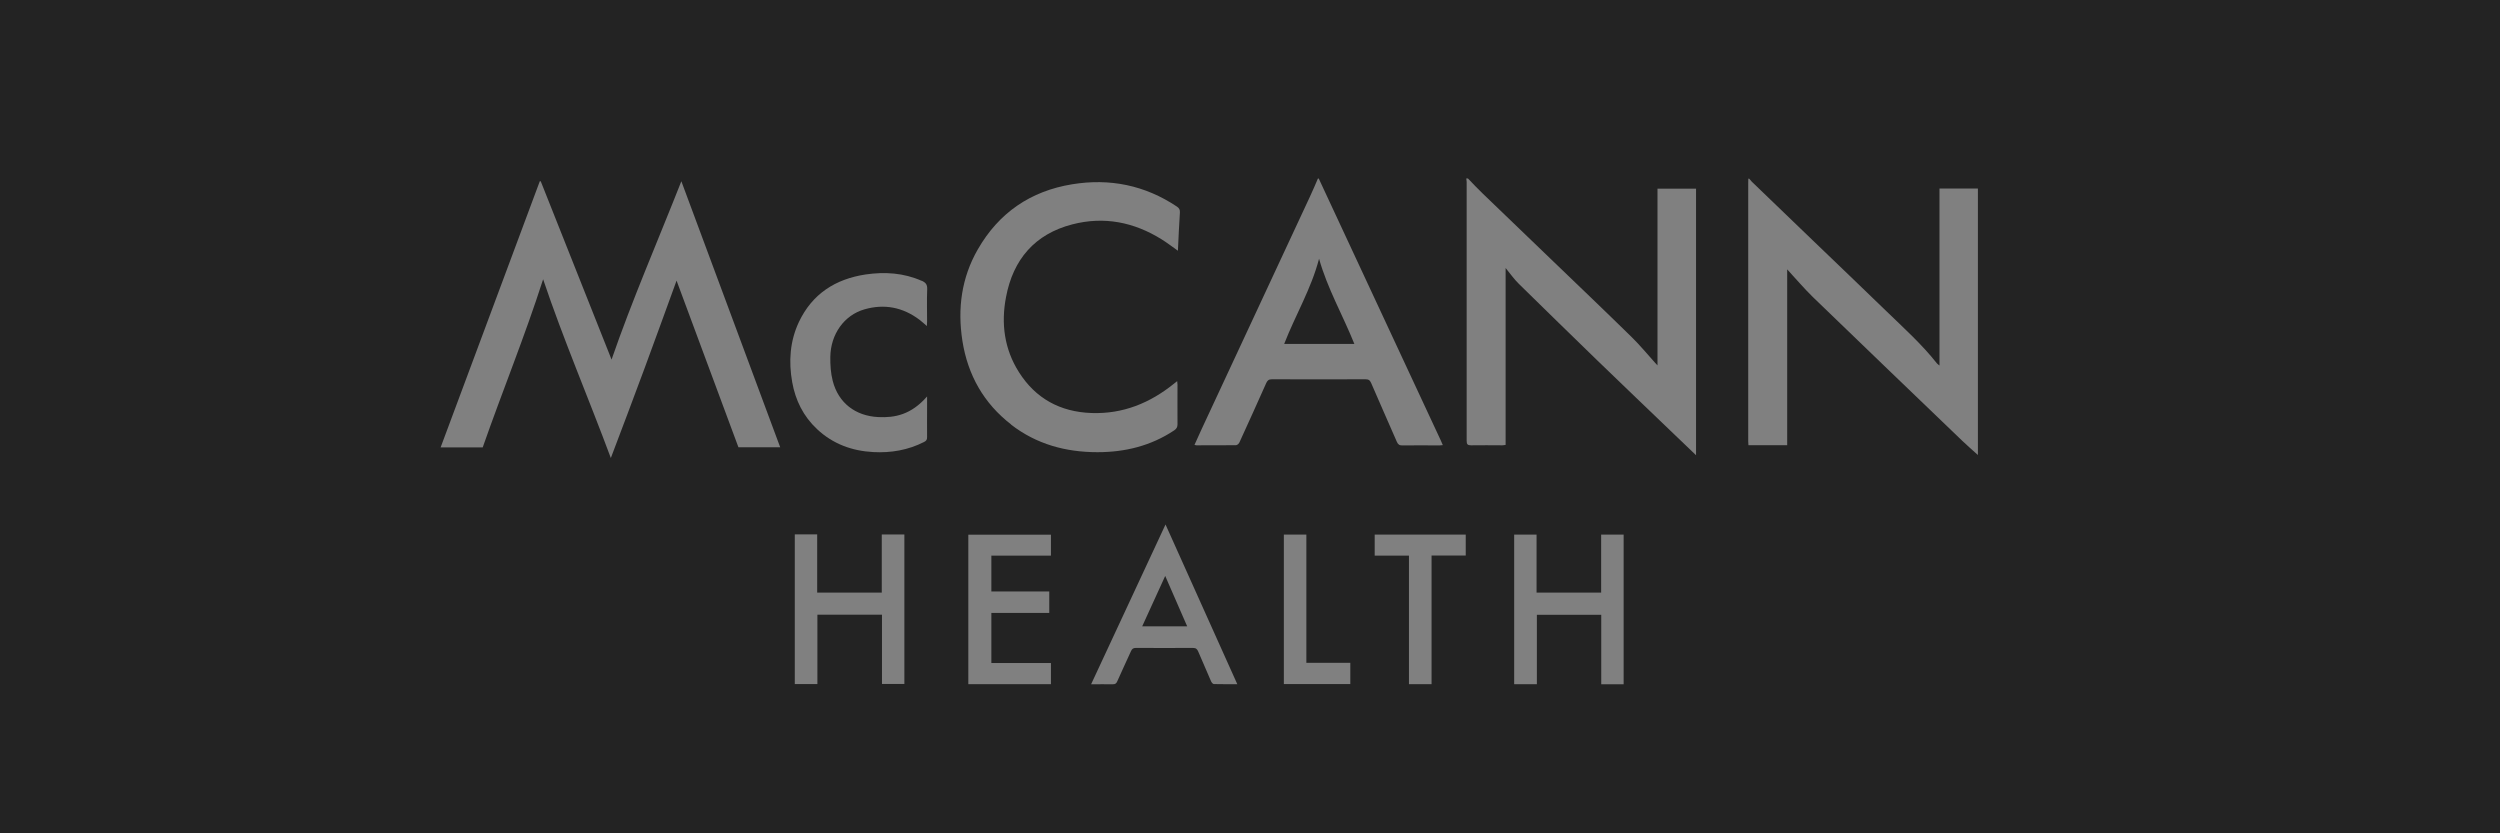 <?xml version="1.0" encoding="UTF-8"?><svg id="Layer_1" xmlns="http://www.w3.org/2000/svg" viewBox="0 0 240 80"><defs><style>.cls-1{fill:gray;}.cls-2{fill:#232323;}</style></defs><rect class="cls-2" y="0" width="240" height="80"/><path class="cls-1" d="M97.06,40.76c2.44,1.89,5.26,2.65,8.3,2.65,2.65,0,5.14-.61,7.37-2.1.22-.15.31-.31.31-.57-.01-1.27,0-2.54,0-3.82,0-.1-.02-.19-.03-.33-.12.09-.2.15-.28.22-2.32,1.88-4.93,2.95-7.96,2.84-2.99-.11-5.35-1.39-6.95-3.92-1.41-2.22-1.73-4.68-1.24-7.22.68-3.6,2.76-6.04,6.36-6.97,3.05-.79,5.92-.22,8.58,1.44.52.32,1,.7,1.56,1.09.06-1.26.11-2.46.19-3.67.02-.27-.07-.42-.29-.57-3.07-2.05-6.44-2.73-10.05-2.14-3.99.65-7.04,2.73-9.06,6.25-1.57,2.73-1.96,5.69-1.48,8.78.52,3.29,2.05,6,4.69,8.04Z"/><path class="cls-1" d="M58.71,34.52c-2.25-5.65-4.52-11.39-6.8-17.12-.03,0-.06,0-.09,0-3.17,8.51-6.34,17.01-9.52,25.55h4.04c1.89-5.4,4.06-10.71,5.8-16.14,1.93,5.74,4.34,11.35,6.5,17.16,1.11-2.94,2.19-5.77,3.24-8.62,1.05-2.84,2.08-5.69,3.07-8.41,1.95,5.26,3.95,10.64,5.94,16h4.01c-3.17-8.53-6.33-17.03-9.49-25.54-2.27,5.76-4.73,11.41-6.7,17.12Z"/><path class="cls-1" d="M84.65,56.89h-6.2v-5.59h-2.15v14.37h2.17v-6.66h6.2v6.65h2.15v-14.35h-2.17v5.57Z"/><path class="cls-1" d="M88.48,26.96c-1.74-.77-3.55-.88-5.39-.61-2.89.44-5.12,1.86-6.4,4.57-.86,1.84-.99,3.78-.64,5.76.31,1.75,1.07,3.28,2.38,4.51,1.52,1.43,3.36,2.1,5.41,2.21,1.7.09,3.34-.19,4.87-.97.22-.11.3-.23.29-.48-.01-.96,0-1.91,0-2.87,0-.31,0-.62,0-1.02-1.52,1.74-3.07,2.06-4.69,1.98-2.19-.11-3.83-1.36-4.37-3.48-.19-.74-.24-1.53-.23-2.29.03-2.19,1.33-4.01,3.27-4.57,1.91-.55,3.68-.21,5.28.99.24.18.45.38.72.61,0-.19.02-.33.02-.47,0-1.02-.03-2.05.01-3.07.02-.45-.15-.64-.53-.81Z"/><path class="cls-1" d="M95.17,58.84h5.56v-2.06h-5.56v-3.44h5.72v-2.01h-7.93v14.35h7.93v-2.03h-5.72v-4.8Z"/><path class="cls-1" d="M131.97,53.34h3.29v12.34h2.17v-12.35h3.28v-2.01h-8.74v2.02Z"/><path class="cls-1" d="M153.7,56.89h-6.19v-5.57h-2.15v14.36h2.18v-6.66h6.18v6.67h2.15v-14.37h-2.16v5.58Z"/><path class="cls-1" d="M125.41,51.32h-2.16v14.35h6.38v-2.04h-4.22v-12.31Z"/><path class="cls-1" d="M104.76,65.69c.74,0,1.4-.01,2.07,0,.24,0,.34-.08.43-.29.43-.97.88-1.93,1.32-2.9.1-.22.22-.3.47-.3,1.82.01,3.65.01,5.47,0,.29,0,.41.11.51.35.4.95.81,1.9,1.23,2.85.05.11.17.27.27.27.73.02,1.46.01,2.25.01-2.3-5.12-4.57-10.18-6.89-15.33-2.4,5.16-4.76,10.22-7.14,15.33ZM109.65,60.13c.74-1.61,1.46-3.19,2.21-4.84.72,1.64,1.4,3.21,2.11,4.84h-4.32Z"/><path class="cls-1" d="M134.64,42.76c1.18-.02,2.36,0,3.54,0,.1,0,.2-.01.33-.03-.08-.18-.13-.32-.2-.46-1.12-2.41-2.25-4.82-3.37-7.23-2.78-5.97-5.56-11.94-8.34-17.9h-.08c-.26.6-.51,1.2-.79,1.79-3.46,7.43-6.92,14.86-10.38,22.28-.23.49-.45.99-.68,1.5.11.02.15.04.2.04,1.26,0,2.52,0,3.78-.01.12,0,.29-.15.34-.28.87-1.89,1.72-3.79,2.57-5.69.12-.26.25-.36.55-.36,2.99.01,5.98.01,8.97,0,.29,0,.43.08.55.36.81,1.89,1.65,3.76,2.47,5.65.11.25.25.35.53.34ZM123.28,33.02c1.07-2.75,2.6-5.3,3.35-8.18.8,2.85,2.28,5.42,3.39,8.18h-6.74Z"/><path class="cls-1" d="M159.14,35.1c-.13-.14-.19-.2-.25-.27-.75-.83-1.45-1.69-2.25-2.47-2.57-2.52-5.18-5.01-7.78-7.51-2.17-2.09-4.35-4.17-6.52-6.27-.49-.47-.95-.96-1.42-1.45h-.16c.01.11.04.23.04.34,0,6.49,0,12.98,0,19.47,0,1.8,0,3.59,0,5.39,0,.33.1.42.42.42,1-.02,1.99,0,2.99,0,.1,0,.2-.02.33-.04v-16.98c.45.55.82,1.08,1.27,1.52,2.49,2.45,5,4.89,7.51,7.33,2.46,2.38,4.93,4.74,7.4,7.11.69.66,1.37,1.31,2.1,2.01v-25.59h-3.7v16.99Z"/><path class="cls-1" d="M186.19,18.08v17.01c-.13-.11-.2-.15-.25-.21-1.44-1.83-3.17-3.38-4.83-4.99-2.36-2.29-4.74-4.56-7.11-6.84-1.94-1.87-3.89-3.74-5.83-5.61-.09-.09-.16-.19-.25-.29h-.08c0,.13-.01.26-.01.39,0,8.27,0,16.55,0,24.82,0,.13.01.25.02.38h3.72v-16.88c.82.89,1.61,1.82,2.48,2.67,4.77,4.61,9.55,9.2,14.33,13.79.49.47,1,.91,1.5,1.36v-25.58h-3.69Z"/></svg>